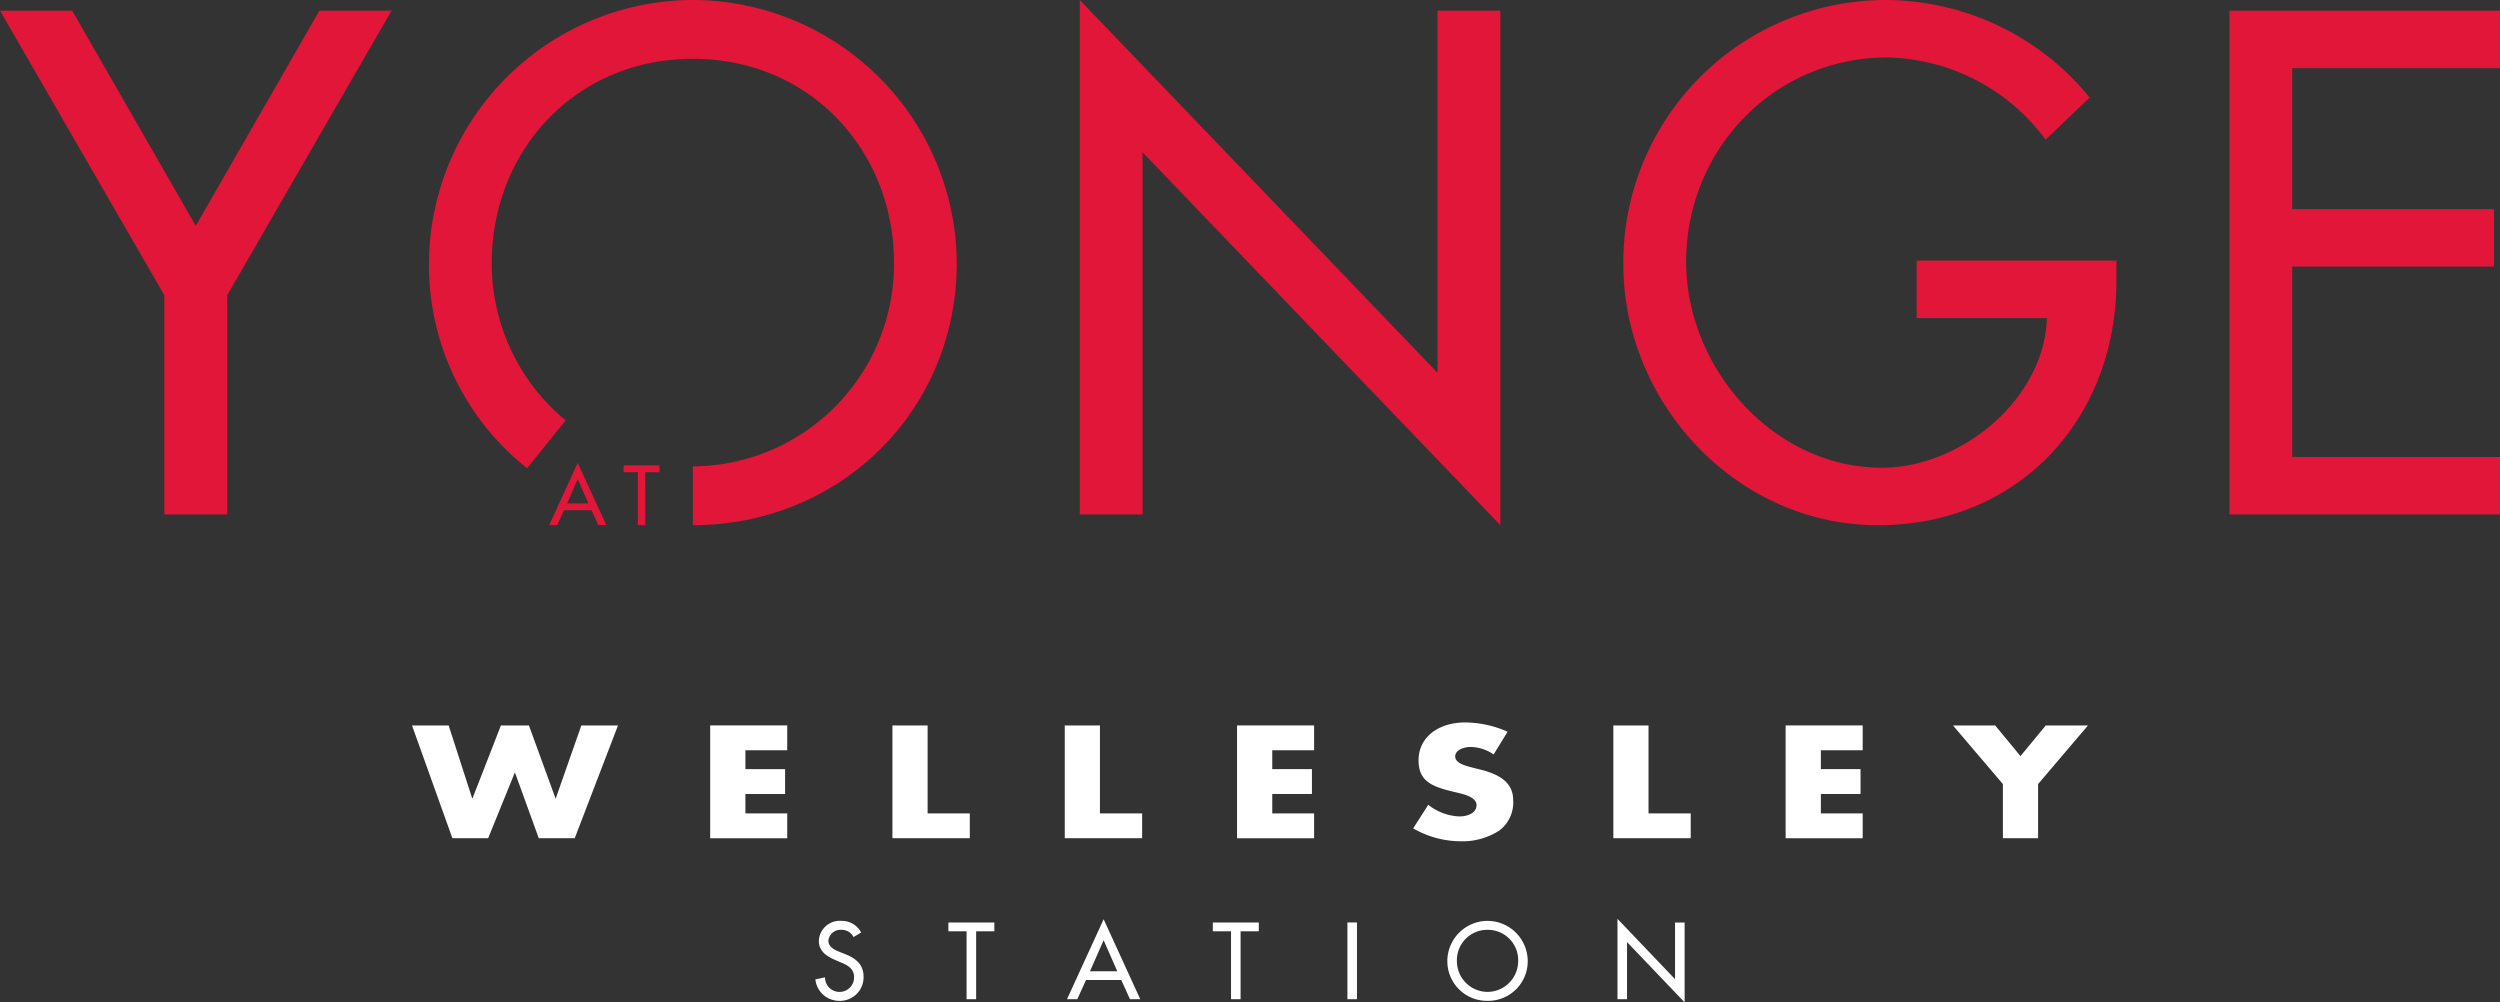 <svg xmlns="http://www.w3.org/2000/svg" xmlns:xlink="http://www.w3.org/1999/xlink" width="369.86" height="148.295" viewBox="0 0 369.86 148.295">
  <rect x="0" y="0" width="369.86" height="148.295" fill="#333333" stroke="none"/>
  <defs>
    <clipPath id="clip-path">
      <path id="Path_25511" data-name="Path 25511" d="M0,82.054H369.86V-66.24H0Z" transform="translate(0 66.24)" fill="none"/>
    </clipPath>
  </defs>
  <g id="Group_1416" data-name="Group 1416" transform="translate(0 66.24)">
    <g id="Group_1389" data-name="Group 1389" transform="translate(60.953 41.085)">
      <path id="Path_25505" data-name="Path 25505" d="M4.925,5.963h.054l4.2-10.777h4.144L17.25,5.963H17.3L21.076-4.814H26.5l-6.4,16.685H14.78L11.274,2.2h-.054L7.289,11.871H2L-3.976-4.814H1.446Z" transform="translate(3.976 4.814)" fill="#fff"/>
    </g>
    <g id="Group_1390" data-name="Group 1390" transform="translate(105.072 41.083)">
      <path id="Path_25506" data-name="Path 25506" d="M2.881,2.033V4.822h5.87V8.5H2.881v2.877H9.069v3.674h-11.4V-1.641h11.4V2.033Z" transform="translate(2.326 1.641)" fill="#fff"/>
    </g>
    <g id="Group_1391" data-name="Group 1391" transform="translate(132.029 41.084)">
      <path id="Path_25507" data-name="Path 25507" d="M2.88,7.2H9.122v3.674H-2.325V-5.813H2.88Z" transform="translate(2.325 5.813)" fill="#fff"/>
    </g>
    <g id="Group_1392" data-name="Group 1392" transform="translate(157.524 41.084)">
      <path id="Path_25508" data-name="Path 25508" d="M2.88,7.2H9.124v3.674H-2.325V-5.813H2.88Z" transform="translate(2.325 5.813)" fill="#fff"/>
    </g>
    <g id="Group_1393" data-name="Group 1393" transform="translate(183.017 41.083)">
      <path id="Path_25509" data-name="Path 25509" d="M2.881,2.033V4.822h5.87V8.5H2.881v2.877h6.19v3.674h-11.4V-1.641h11.4V2.033Z" transform="translate(2.326 1.641)" fill="#fff"/>
    </g>
    <g id="Group_1395" data-name="Group 1395" transform="translate(0 -66.24)" clip-path="url(#clip-path)">
      <g id="Group_1394" data-name="Group 1394" transform="translate(209.072 106.88)">
        <path id="Path_25510" data-name="Path 25510" d="M6.584,2.621A6.135,6.135,0,0,0,3.132,1.513C2.176,1.513.9,1.981.9,2.908c0,.974,1.408,1.35,2.31,1.594l1.328.334c2.789.685,4.941,1.858,4.941,4.556a5.194,5.194,0,0,1-2.073,4.5,9.988,9.988,0,0,1-5.682,1.572,14.086,14.086,0,0,1-7.039-1.905l2.232-3.495a7.849,7.849,0,0,0,4.621,1.726c1.22,0,2.521-.51,2.521-1.684C4.059,8.883,2.015,8.462.9,8.2c-3.269-.775-5.42-1.482-5.42-4.715,0-3.385,2.895-5.6,6.907-5.6A15.868,15.868,0,0,1,8.655-.744Z" transform="translate(5.315 2.116)" fill="#fff"/>
      </g>
    </g>
    <g id="Group_1396" data-name="Group 1396" transform="translate(238.684 41.084)">
      <path id="Path_25512" data-name="Path 25512" d="M2.88,7.2H9.122v3.674H-2.325V-5.813H2.88Z" transform="translate(2.325 5.813)" fill="#fff"/>
    </g>
    <g id="Group_1397" data-name="Group 1397" transform="translate(264.178 41.083)">
      <path id="Path_25513" data-name="Path 25513" d="M2.881,2.033V4.822h5.87V8.5H2.881v2.877H9.069v3.674h-11.4V-1.641h11.4V2.033Z" transform="translate(2.326 1.641)" fill="#fff"/>
    </g>
    <g id="Group_1398" data-name="Group 1398" transform="translate(288.93 41.084)">
      <path id="Path_25514" data-name="Path 25514" d="M0,0H6.242L9.987,4.538,13.732,0h6.242L12.591,8.675v8.012H7.386V8.675Z" fill="#fff"/>
    </g>
    <g id="Group_1400" data-name="Group 1400" transform="translate(0 -66.24)" clip-path="url(#clip-path)">
      <g id="Group_1399" data-name="Group 1399" transform="translate(120.632 136.237)">
        <path id="Path_25515" data-name="Path 25515" d="M3.123,1.325A1.946,1.946,0,0,0,1.3.255,1.793,1.793,0,0,0-.6,1.867c0,.889.873,1.354,1.583,1.625l.81.316c1.612.634,2.816,1.52,2.816,3.416A3.5,3.5,0,0,1,.987,10.762,3.535,3.535,0,0,1-2.521,7.585l1.431-.3a2.126,2.126,0,0,0,2.2,2.154A2.136,2.136,0,0,0,3.2,7.225C3.2,6,2.221,5.478,1.242,5.073L.459,4.74C-.835,4.184-2.011,3.448-2.011,1.867A3.1,3.1,0,0,1,1.332-1.07,3.241,3.241,0,0,1,4.253.649Z" transform="translate(2.521 1.07)" fill="#fff"/>
      </g>
    </g>
    <g id="Group_1401" data-name="Group 1401" transform="translate(140.307 70.239)">
      <path id="Path_25517" data-name="Path 25517" d="M0,0V1.3H2.691V11.348H4.108V1.3H6.8V0Z" fill="#fff"/>
    </g>
    <g id="Group_1402" data-name="Group 1402" transform="translate(157.857 69.757)">
      <path id="Path_25518" data-name="Path 25518" d="M0,6.547H1.522L2.816,3.7H8.024L9.318,6.547h1.52L5.42-5.285ZM5.42-2.182,7.437,2.407H3.4Z" transform="translate(0 5.285)" fill="#fff"/>
    </g>
    <g id="Group_1403" data-name="Group 1403" transform="translate(179.43 70.239)">
      <path id="Path_25519" data-name="Path 25519" d="M0,0V1.3H2.693V11.348H4.106V1.3H6.8V0Z" fill="#fff"/>
    </g>
    <path id="Path_25520" data-name="Path 25520" d="M89.042,6.07h1.415V-5.278H89.042Z" transform="translate(110.3 75.516)" fill="#fff"/>
    <g id="Group_1405" data-name="Group 1405" transform="translate(0 -66.24)" clip-path="url(#clip-path)">
      <g id="Group_1404" data-name="Group 1404" transform="translate(214.125 136.239)">
        <path id="Path_25521" data-name="Path 25521" d="M5.8,3.273A4.485,4.485,0,0,0,1.266-1.319,4.484,4.484,0,0,0-3.265,3.273,4.56,4.56,0,0,0,1.266,7.864,4.56,4.56,0,0,0,5.8,3.273m1.415,0A5.864,5.864,0,0,1,1.266,9.188,5.864,5.864,0,0,1-4.68,3.273,5.961,5.961,0,0,1,1.266-2.642,5.964,5.964,0,0,1,7.212,3.273" transform="translate(4.68 2.642)" fill="#fff"/>
      </g>
    </g>
    <g id="Group_1406" data-name="Group 1406" transform="translate(239.296 69.697)">
      <path id="Path_25523" data-name="Path 25523" d="M0,6.579H1.413V-1.877L9.933,7.047V-4.769H8.516V3.615L0-5.311Z" transform="translate(0 5.311)" fill="#fff"/>
    </g>
    <g id="Group_1407" data-name="Group 1407" transform="translate(0 -64.658)">
      <path id="Path_25524" data-name="Path 25524" d="M26.144,0,7.858,31.828-10.428,0H-21.1L3.21,42.108V74.532H12.5V42.108L36.818,0Z" transform="translate(21.105)" fill="#e21638"/>
    </g>
    <g id="Group_1408" data-name="Group 1408" transform="translate(159.745 -66.24)">
      <path id="Path_25525" data-name="Path 25525" d="M0,0V76.111H9.293V22.535L62.221,77.693V1.581H52.928V55.156Z" fill="#e21638"/>
    </g>
    <g id="Group_1410" data-name="Group 1410" transform="translate(0 -66.24)" clip-path="url(#clip-path)">
      <g id="Group_1409" data-name="Group 1409" transform="translate(240.16 0.001)">
        <path id="Path_25526" data-name="Path 25526" d="M40.364,21.331V24.3c0,20.462-14.431,36.178-35.287,36.178S-32.585,42.483-32.585,21.826A38.855,38.855,0,0,1,6.065-17.22,39.064,39.064,0,0,1,36.411-2.789L29.887,3.439A29.784,29.784,0,0,0,6.459-8.719c-16.7,0-29.751,13.542-29.751,30.248,0,15.617,12.848,30.445,28.963,30.445,11.563,0,24.019-9.985,24.413-22.141H10.809v-8.5Z" transform="translate(32.585 17.22)" fill="#e21638"/>
      </g>
    </g>
    <g id="Group_1411" data-name="Group 1411" transform="translate(329.826 -64.658)">
      <path id="Path_25528" data-name="Path 25528" d="M0,0V74.532H40.033v-8.5H9.293V37.857H39.142v-8.5H9.293V8.5h30.74V0Z" fill="#e21638"/>
    </g>
    <g id="Group_1413" data-name="Group 1413" transform="translate(0 -66.24)" clip-path="url(#clip-path)">
      <g id="Group_1412" data-name="Group 1412" transform="translate(63.462 0)">
        <path id="Path_25529" data-name="Path 25529" d="M43.207,21.495A39.149,39.149,0,0,0,4.164-17.352,39.149,39.149,0,0,0-34.88,21.495,38.373,38.373,0,0,0-20.364,51.926l5.707-7.079A30.094,30.094,0,0,1-25.589,21.495c0-16.408,12.257-30.147,29.753-30.147S33.917,5.087,33.917,21.495A29.934,29.934,0,0,1,4.164,51.644v8.7c21.548,0,39.044-16.705,39.044-38.847" transform="translate(34.88 17.352)" fill="#e21638"/>
      </g>
    </g>
    <g id="Group_1414" data-name="Group 1414" transform="translate(81.252 2.237)">
      <path id="Path_25531" data-name="Path 25531" d="M2.336,1.337.765,4.914H3.908ZM.308,5.922-.7,8.138H-1.886L2.336-1.079,6.559,8.138H5.374L4.367,5.922Z" transform="translate(1.886 1.079)" fill="#e21638"/>
    </g>
    <g id="Group_1415" data-name="Group 1415" transform="translate(92.266 2.611)">
      <path id="Path_25532" data-name="Path 25532" d="M1.771,4.893H.668V-2.94h-2.1V-3.95h5.3v1.01h-2.1Z" transform="translate(1.43 3.95)" fill="#e21638"/>
    </g>
  </g>
</svg>
